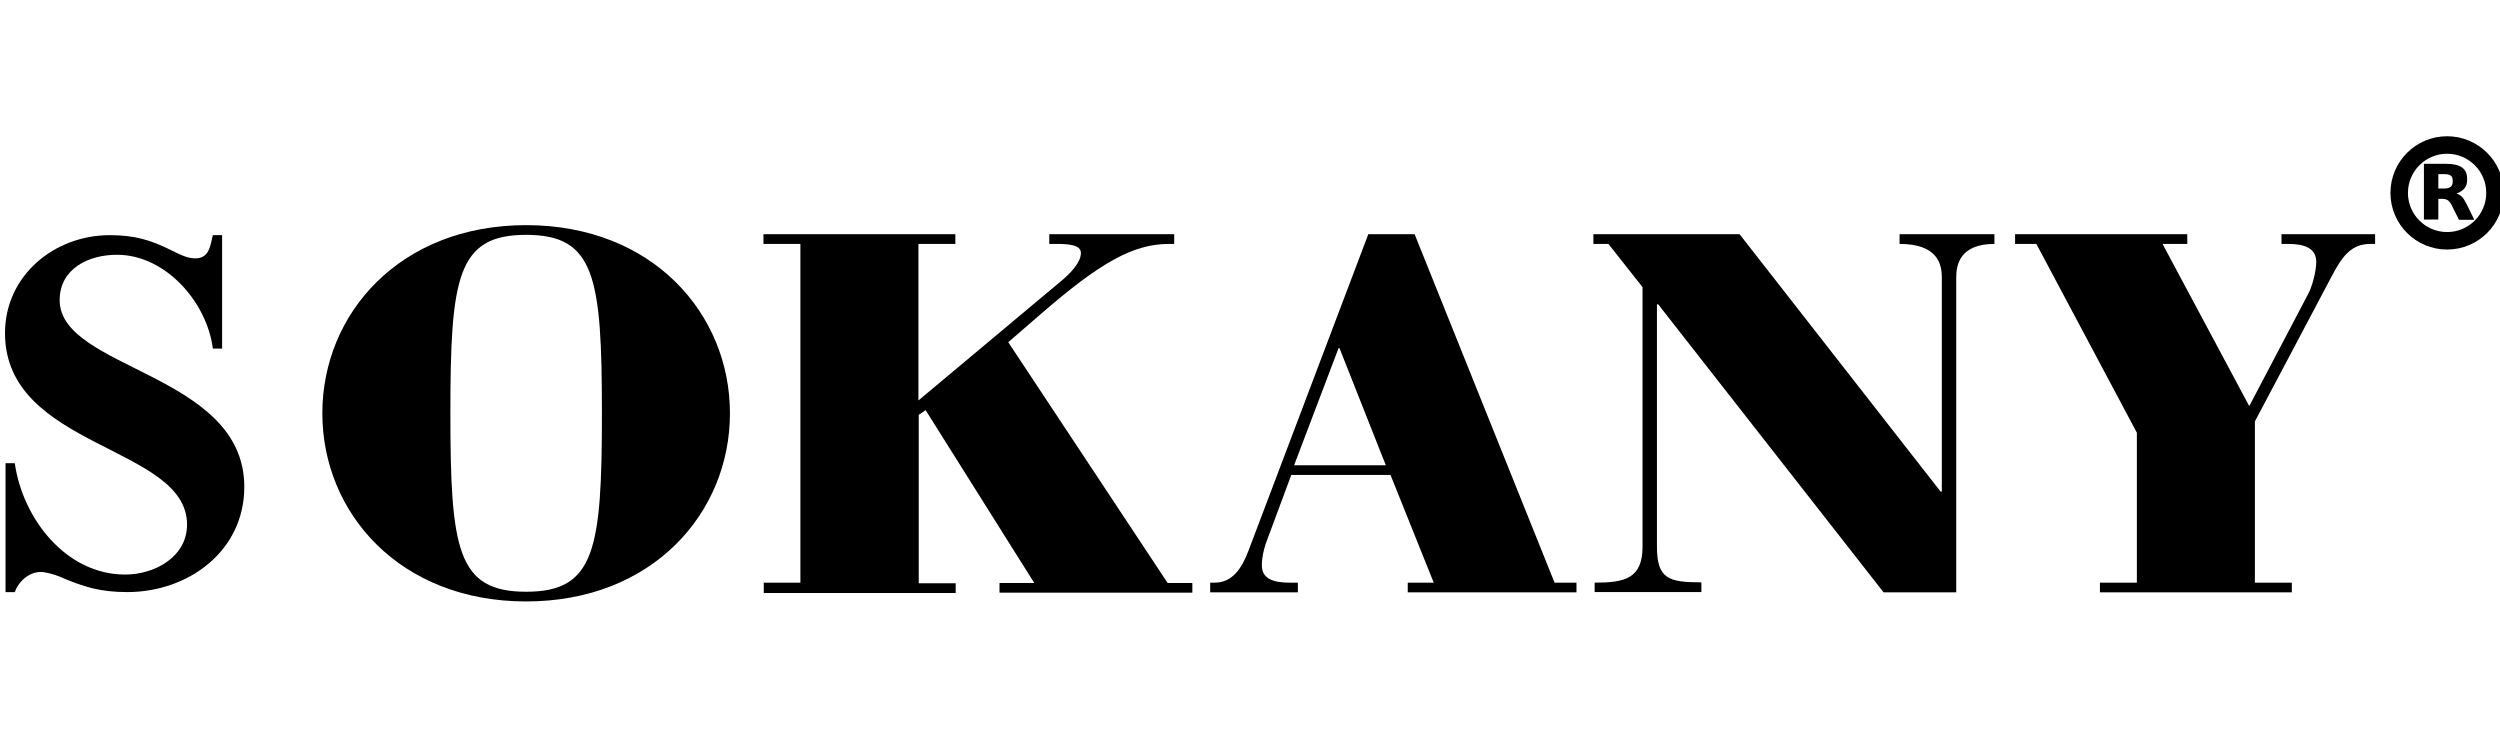 <svg xmlns="http://www.w3.org/2000/svg" fill="none" viewBox="0 0 500 150" height="150" width="500">
<g clip-path="url(#clip0_2434_562)">
<path fill="black" d="M105.229 120.289C79.934 120.289 64.469 102.57 64.469 82.659C64.469 62.749 79.934 45.029 105.229 45.029C130.525 45.029 145.99 62.749 145.99 82.659C145.99 102.57 130.525 120.289 105.229 120.289ZM105.229 118.348C119.004 118.348 120.382 109.896 120.382 82.659C120.382 55.423 119.004 46.97 105.229 46.97C91.455 46.97 90.077 55.423 90.077 82.659C90.077 109.896 91.455 118.348 105.229 118.348Z"></path>
<path fill="black" d="M152.691 116.531H160.08V48.785H152.691V46.844H191.073V48.785H183.685V80.091L211.672 56.674C214.552 54.357 216.18 52.291 216.18 50.6C216.18 48.91 213.551 48.785 211.234 48.785H209.856V46.844H234.839V48.785H233.774C226.637 48.785 220 52.541 208.229 62.747L201.654 68.445L233.524 116.594H238.47V118.535H199.901V116.594H206.851L185.125 82.032L183.747 82.971V116.657H191.135V118.598H152.754V116.657L152.691 116.531Z"></path>
<path fill="black" d="M241.852 116.531H242.916C246.485 116.531 248.363 113.714 249.741 110.02L273.659 46.844H282.925L310.913 116.531H315.296V118.472H281.548V116.531H286.745L278.104 94.993H258.256L253.184 108.642C252.746 109.957 252.37 111.46 252.37 113.088C252.37 115.843 254.812 116.531 257.943 116.531H259.571V118.472H242.039V116.531H241.852ZM267.961 69.635H267.71L258.82 93.052H277.165L267.898 69.635H267.961Z"></path>
<path fill="black" d="M318.928 116.531C324.939 116.531 328.508 115.717 328.508 109.331V57.425L321.683 48.785H318.678V46.844H347.918L388.115 98.311H388.365V55.484C388.365 52.855 387.551 48.785 379.913 48.785V46.844H398.884V48.785C392.059 48.785 391.245 52.855 391.245 55.484V118.472H376.719L331.639 60.869H331.388V109.268C331.388 115.78 333.705 116.469 340.279 116.469V118.41H318.928V116.469V116.531Z"></path>
<path fill="black" d="M419.984 116.531H427.372V86.54L407.273 48.785H403.016V46.844H437.452V48.785H432.506L449.85 81.218L461.496 59.053C462.435 57.425 463.249 54.295 463.249 52.354C463.249 49.599 460.807 48.785 457.676 48.785H456.299V46.844H475.02V48.785H474.081C470.387 48.785 468.508 51.039 466.254 55.422L450.977 84.286V116.531H458.365V118.472H419.984V116.531Z"></path>
<path stroke-width="3.5" stroke="black" d="M489.42 48.159C494.71 48.159 498.999 43.87 498.999 38.58C498.999 33.289 494.71 29 489.42 29C484.129 29 479.84 33.289 479.84 38.58C479.84 43.87 484.129 48.159 489.42 48.159Z"></path>
<path fill="black" d="M488.855 37.703C489.481 37.703 489.857 37.578 490.17 37.328C490.42 37.14 490.546 36.764 490.546 36.2C490.546 35.637 490.42 35.324 490.17 35.136C489.919 34.948 489.481 34.823 488.855 34.823H487.665V37.703H488.855ZM487.665 39.707V43.902H484.785V32.757H489.168C490.671 32.757 491.735 33.007 492.424 33.508C493.113 34.009 493.426 34.76 493.426 35.825C493.426 36.889 493.238 37.14 492.925 37.641C492.549 38.079 492.048 38.455 491.297 38.705C491.673 38.83 492.048 39.018 492.361 39.331C492.674 39.644 492.987 40.145 493.3 40.771L494.866 43.965H491.798L490.42 41.209C490.17 40.646 489.857 40.27 489.606 40.083C489.356 39.895 488.918 39.769 488.479 39.769H487.665"></path>
<path fill="black" d="M44.428 69.724H42.568C41.435 60.545 33.183 50.953 23.384 50.953C17.711 50.953 11.932 53.739 11.932 60.032C11.932 73.957 48.861 74.576 48.861 97.374C48.861 110.265 37.616 118.418 25.444 118.418C20.078 118.418 16.678 117.384 11.932 115.325C10.899 114.911 9.252 114.398 8.113 114.398C5.74 114.398 3.68 116.358 2.954 118.424H1.106V92.634H2.96C4.506 103.672 13.172 114.911 25.031 114.911C30.91 114.911 37.409 111.405 37.409 104.906C37.409 89.115 1 89.735 1 66.631C1 55.079 10.905 47.033 21.938 47.033C26.89 47.033 30.083 47.96 34.416 50.126C35.863 50.846 37.409 51.673 39.056 51.673C41.842 51.673 42.049 49.2 42.562 47.033H44.422V69.724H44.428Z"></path>
</g>
<defs>
<clipPath id="clip0_2434_562">
<rect fill="white" height="150" width="500"></rect>
</clipPath>
</defs>
</svg>
